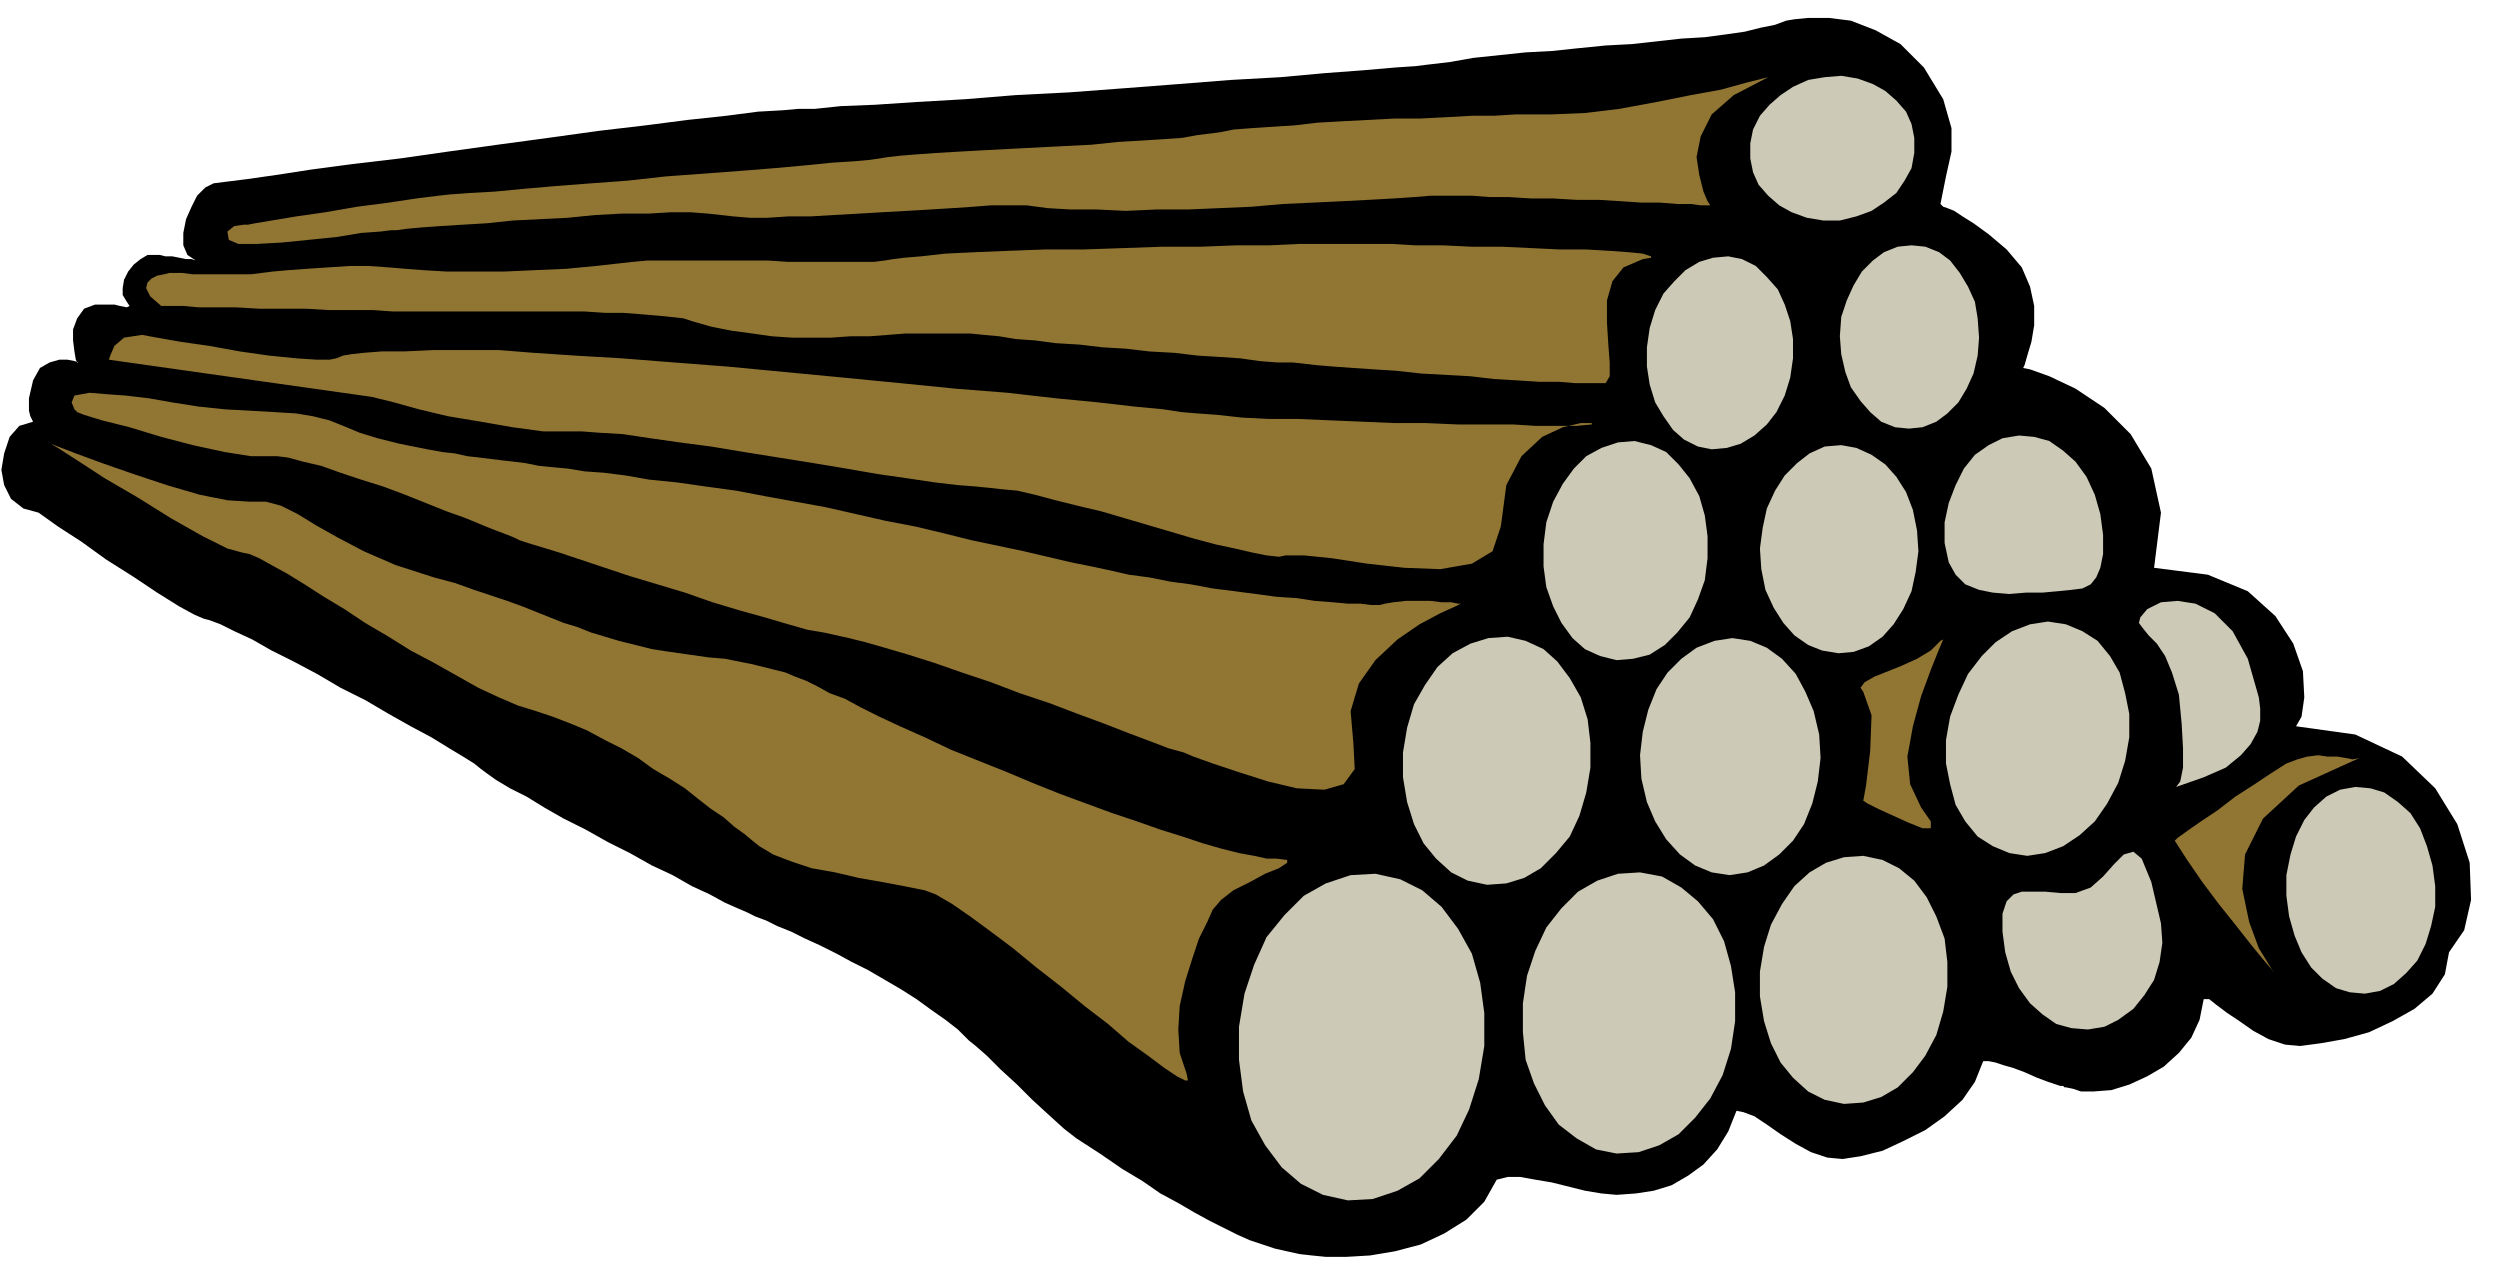 <svg xmlns="http://www.w3.org/2000/svg" width="1.814in" height="87.84" fill-rule="evenodd" stroke-linecap="round" preserveAspectRatio="none" viewBox="0 0 1814 915"><style>.pen1{stroke:none}</style><path d="m1666 527 4-7 2-14-1-19-7-20-13-20-20-18-29-12-39-5 5-40-7-32-15-25-19-19-21-14-19-9-14-5-5-1 1-2 2-7 3-10 2-12v-14l-3-14-6-14-11-13-13-11-11-8-8-5-6-4-5-2-3-1-1-1-1-1 4-20 4-18V93l-6-21-14-23-17-17-18-10-18-7-16-2h-15l-10 1-6 1-8 3-10 2-12 3-14 2-15 2-17 1-18 2-18 2-19 1-20 2-19 2-19 1-19 2-19 2-17 3-17 2-8 1-15 1-23 2-27 2-33 3-36 2-38 3-39 3-40 3-39 2-37 3-35 2-30 2-25 1-19 2h-12l-11 1-18 1-23 3-28 3-31 4-34 4-36 5-37 5-36 5-35 5-34 4-30 4-26 4-21 3-16 2-8 1-6 3-6 6-4 8-4 9-2 10v9l3 7 6 4-3-1h-4l-5-1-5-1h-5l-4-1h-9l-5 3-5 4-4 5-3 6-1 6v5l3 5 2 3-2 1-5-1-4-1H69l-8 3-5 7-3 8v8l1 8 1 6 1 2h1l-3-1-5-1h-6l-7 2-7 4-5 9-3 13v9l1 4 2 4-10 3-7 8-4 12-2 12 2 11 5 10 9 7 11 3 14 10 17 11 18 13 19 12 18 12 16 10 11 6 7 3 4 1 8 3 10 5 13 6 14 8 16 8 17 9 17 10 18 9 17 10 16 9 15 8 13 8 10 6 8 5 5 4 4 3 7 5 10 6 12 6 13 8 14 8 16 8 16 9 16 8 16 9 15 7 14 8 13 6 11 6 9 4 7 3 6 3 8 3 8 4 10 4 10 5 11 5 12 6 11 6 12 6 12 7 12 7 11 7 11 8 10 7 9 7 8 8 5 4 8 7 10 10 12 11 11 11 12 11 11 10 9 7 17 11 16 11 15 9 13 9 13 7 12 7 11 6 10 5 10 5 9 4 9 3 9 3 9 2 9 2 9 1 10 1h15l17-1 18-3 19-5 17-8 16-10 13-13 9-16 8-2h9l11 2 12 2 12 3 12 3 12 2 11 1 14-1 13-2 13-4 12-7 11-8 10-11 8-13 6-15 5 1 8 3 9 6 10 7 11 7 11 6 12 4 11 1 13-2 16-4 15-7 16-8 14-10 13-12 9-13 6-15h4l5 1 6 2 7 2 8 3 9 4 8 3 9 3h2l1 1h1l5 1 6 2h9l13-1 13-4 13-6 12-7 11-10 9-11 6-13 3-15h4l5 4 8 6 9 6 10 7 11 6 12 4 11 1 15-2 17-3 18-5 17-8 16-9 13-11 9-14 3-16 11-16 5-22-1-27-9-28-16-26-24-23-34-16-43-6z" class="pen1" style="fill:#000"/><path d="m1173 837 16-1 15-5 14-8 12-12 11-14 9-17 6-19 3-20v-21l-3-19-5-18-8-16-11-13-12-10-14-8-16-3-16 1-15 5-14 8-12 12-11 14-8 17-6 18-3 20v21l2 20 6 17 8 16 10 14 13 10 14 8 15 3zm-195 34 18-1 18-6 16-9 14-14 13-17 9-19 7-22 4-24v-24l-3-22-6-21-10-18-12-16-14-12-16-8-18-4-18 1-18 6-16 9-14 14-13 16-9 20-7 21-4 24v24l3 23 6 21 10 18 12 16 14 12 16 8 18 4zm101-229 14-1 13-4 12-7 11-11 10-12 7-15 5-17 3-18v-18l-2-17-5-16-8-14-9-12-10-9-13-6-13-3-14 1-13 4-13 7-11 10-9 13-8 14-5 17-3 18v18l3 18 5 16 7 14 9 11 11 10 12 6 14 3zm259 159 14-1 13-4 12-7 11-11 9-12 8-15 5-17 3-18v-18l-2-17-6-16-7-14-9-12-11-9-12-6-14-3-14 1-13 4-12 7-11 10-9 13-8 15-5 16-3 18v18l3 18 5 16 7 14 9 11 11 10 12 6 14 3zm-165-322 12-1 12-3 11-7 9-9 9-11 6-13 5-14 2-16v-16l-2-15-4-14-7-13-8-10-9-9-11-5-12-3-12 1-12 4-11 6-9 9-8 11-7 13-5 15-2 16v16l2 15 5 14 6 12 8 11 9 8 11 5 12 3zm69-153 11-1 10-3 10-6 9-8 7-9 6-12 4-13 2-14v-14l-2-13-4-12-5-11-8-9-8-8-10-5-10-2-11 1-10 3-10 6-8 8-8 9-6 12-4 13-2 14v14l2 13 4 13 6 10 7 10 8 7 10 5 10 2zm81-166h12l12-3 11-4 9-6 9-7 6-9 5-9 2-11v-11l-2-10-4-9-7-8-8-7-9-5-11-4-12-2-12 1-12 2-11 5-9 6-8 7-7 8-5 10-2 10v11l2 10 4 9 7 8 8 7 9 5 11 4 12 2zm-68 475 13-2 12-5 11-8 10-10 8-12 6-15 4-16 2-17-1-17-4-17-6-14-7-13-10-11-11-8-12-5-13-2-13 2-13 5-11 8-10 10-8 12-6 15-4 16-2 17 1 17 4 17 6 14 8 13 10 11 11 8 12 5 13 2zm79-161 11-1 11-4 10-7 8-9 7-11 6-13 3-14 2-15-1-15-3-15-5-13-7-11-8-9-10-7-11-5-11-2-12 1-11 5-9 7-9 9-7 11-6 13-3 14-2 15 1 15 3 15 6 13 7 11 8 9 10 7 10 4 12 2zm51-163 10-1 10-4 8-6 8-8 6-10 5-11 3-13 1-13-1-14-2-12-5-11-6-10-7-9-8-6-10-4-10-1-10 1-10 4-8 6-8 8-6 10-5 11-4 12-1 14 1 13 3 13 4 11 7 10 7 8 8 7 10 4 10 1zm73 308 13 2 13-2 13-5 12-8 11-10 9-13 8-15 5-16 3-17v-17l-3-15-4-15-7-12-9-11-11-7-12-5-13-2-13 2-13 5-12 8-10 10-10 13-7 15-6 16-3 17v17l3 15 4 15 7 12 9 11 11 7 12 5zm24-189 11-1 10-1 8-1 6-3 4-5 3-7 2-10v-14l-2-15-4-14-6-13-8-11-9-8-10-7-11-3-11-1-12 2-10 5-10 7-8 10-6 12-5 13-3 14v15l3 14 5 9 7 7 10 4 10 2 12 1 12-1h12zm97 141 20-7 16-7 11-9 7-8 5-9 2-8v-9l-1-8-8-28-11-20-13-13-14-7-13-2-12 1-10 5-5 6-1 4 3 4 4 5 6 6 6 9 5 12 5 16 2 21 1 18v14l-2 10-3 4zm-64 176 12-2 10-5 11-8 8-10 7-11 4-13 2-14-1-14-7-30-7-17-6-5-7 2-7 7-8 9-9 8-11 4h-11l-11-1h-17l-6 2-5 5-3 9v13l2 15 4 14 6 12 8 11 9 8 10 7 11 3 12 1zm201-26 11-2 10-5 9-8 8-9 6-12 4-13 3-14v-15l-2-15-4-14-5-13-7-11-9-8-10-7-10-3-11-1-11 2-10 5-9 8-7 9-6 12-4 13-3 15v15l2 15 4 14 5 12 7 11 8 8 10 7 10 3 11 1z" class="pen1" style="fill:#ccc9b7"/><path d="m37 322 5 2 13 5 19 7 23 8 24 8 24 7 20 4 16 1h12l11 3 12 6 13 8 16 9 19 10 23 10 28 9 15 4 14 5 12 4 12 4 11 4 10 4 10 4 10 4 10 3 10 4 10 3 10 3 12 3 12 3 13 2 14 2 14 2 12 1 10 2 10 2 8 2 8 2 8 2 7 3 8 3 8 4 9 5 11 4 11 6 14 7 15 7 18 8 19 9 20 8 20 8 19 8 20 8 19 7 19 7 18 6 17 6 16 5 15 5 14 4 12 3 11 2 9 2h7l8 1v2l-6 4-10 4-11 6-12 6-9 7-6 7-4 9-6 12-5 15-5 16-4 18-1 17 1 17 5 15 1 5h-2l-6-3-9-6-12-9-14-10-15-13-17-13-17-14-18-14-17-14-16-12-15-11-13-9-12-7-8-3-15-3-16-3-17-3-17-4-17-3-15-5-13-5-10-6-5-4-6-5-7-5-8-7-9-6-9-7-10-8-11-7-12-7-11-8-12-7-12-6-13-7-12-5-13-5-12-4-13-4-14-6-15-7-16-9-16-9-17-9-16-10-17-10-15-10-15-9-14-9-13-8-11-6-9-5-7-3-5-1-11-3-18-9-23-13-24-15-24-14-20-13-14-9-5-3zm28-37 12 1 14 1 17 2 17 3 19 3 19 2 18 1 18 1 16 1 12 2 12 3 10 4 12 5 13 4 16 4 20 4 11 2 9 1 9 2 9 1 8 1 8 1 9 1 8 1 10 2 10 1 11 1 12 2 14 1 16 2 17 3 20 2 21 3 22 3 21 4 22 4 22 4 22 5 22 5 21 4 21 5 20 5 19 4 19 4 17 4 17 4 15 3 14 3 13 3 15 2 15 3 15 2 16 3 16 2 15 2 15 2 15 1 13 2 13 1 11 1h9l8 1h6l4-1 6-1 9-1h18l8 1h7l5 1h2l-4 2-11 5-15 8-16 11-16 15-12 17-6 20 2 23 1 19-8 11-14 4-20-1-21-5-22-7-18-6-14-5-7-3-11-3-13-5-16-6-18-7-19-7-21-8-21-7-21-8-21-7-20-7-19-6-17-5-14-4-12-3-9-2-9-2-12-2-14-4-17-5-18-5-20-6-20-7-20-6-20-6-18-6-18-6-15-5-13-4-10-3-6-2-2-1-2-1-5-2-8-3-10-4-12-5-14-5-15-6-15-6-16-6-16-5-15-5-14-5-13-3-11-3-8-1h-19l-19-3-23-5-23-6-23-7-20-5-13-4-5-2-2-2-2-5 2-5 11-2zm14-24 1-3 3-7 7-6 13-2 11 2 17 3 21 3 22 4 21 3 20 2 15 1h9l5-1 5-2 6-1 9-1 13-1h16l22-1h47l25 2 30 2 34 2 38 3 39 3 42 4 42 4 41 4 40 4 38 3 35 4 31 3 26 3 21 2 13 2 12 1 14 1 18 2 20 1h21l23 1 24 1 23 1h23l23 1h40l16 1h30l11-1v-1h-8l-13 3-15 7-15 14-11 21-4 30-6 18-15 9-23 4-26-1-27-3-26-4-20-2h-13l-5 1-9-1-10-2-13-3-14-3-15-4-17-5-17-5-17-5-17-5-17-4-16-4-15-4-13-3-11-1-9-1-10-1-13-1-17-2-20-3-21-3-23-4-24-4-25-4-25-4-24-4-23-3-21-3-20-3-17-1-13-1h-28l-22-3-23-4-24-4-21-5-18-5-12-3-4-1-191-27zm38-39h16l11 1h27l17 1h34l17 1h32l14 1h139l15 1h13l13 1 12 1 10 1 9 1 6 2 14 4 15 3 15 2 14 2 15 1h28l14-1h14l13-1 13-1h47l10 1 11 1 12 2 14 1 15 2 17 1 17 2 17 1 17 2 18 1 17 2 16 1 15 1 14 2 13 1h11l9 1 9 1 12 1 14 1 15 1 16 1 18 2 18 1 18 1 17 2 17 1 16 1h14l12 1h22l3-5v-10l-1-13-1-16v-16l4-14 8-10 14-6 6-1v-1l-6-2-10-1-14-1-17-1h-19l-21-1-21-1h-22l-21-1h-20l-17-1h-68l-21 1h-24l-26 1h-28l-28 1-29 1h-28l-27 1-24 1-21 1-18 2-12 1-8 1-6 1-8 1h-62l-15-1h-87l-11 1-9 1-18 2-21 2-23 1-22 1h-42l-17-1-13-1-12-1-14-1h-15l-15 1-15 1-14 1-11 1-8 1-8 1h-42l-8-1h-9l-4 1-5 1-4 2-3 3-1 4 3 6 8 7zM1283 56l-4 1-12 3-18 5-22 4-25 5-27 5-25 3-24 1h-26l-16 1h-16l-18 1-19 1h-19l-19 1-19 1-18 1-17 2-16 1-15 1-13 1-10 2-8 1-8 1-11 2-14 1-16 1-17 1-19 2-20 1-19 1-20 1-19 1-18 1-17 1-14 1-12 1-9 1-6 1-7 1-11 1-16 1-20 2-22 2-25 2-27 2-27 2-27 3-27 2-26 2-23 2-21 2-18 1-14 1-9 1-16 2-20 3-23 3-23 4-21 3-18 3-12 2-5 1h-3l-7 1-5 4 1 6 7 3h13l18-1 20-2 20-2 18-3 14-1 8-1h4l7-1 11-1 14-1 16-1 17-1 19-2 20-1 20-1 20-2 19-1h19l17-1h14l13 1 9 1 9 1 12 1h13l15-1h16l17-1 18-1 17-1 18-1 17-1 16-1 15-1 13-1h26l15 2 17 1h19l21 1 22-1h23l23-1 23-1 23-2 22-1 21-1 19-1 18-1 15-1 12-1h30l13 1h14l16 1h16l17 1h16l16 1 15 1h13l13 1h10l7 1h7l-2-3-3-7-3-12-2-13 3-15 8-16 16-14 25-13zm69 525 2-11 3-25 1-26-6-17-2-3 3-4 7-4 10-4 10-4 11-5 10-6 7-7 2-1-3 7-6 15-7 19-6 22-4 22 2 20 8 17 7 10v5h-6l-10-4-11-5-11-5-8-4-3-2zm226 29 2-2 7-5 10-7 12-8 13-10 14-9 12-8 11-7 8-3 7-2 8-1 7 1h7l6 1 5 1 5-1-44 20-26 24-13 26-2 25 5 24 7 19 8 13 3 5-2-3-6-7-9-11-11-14-12-15-12-16-11-16-9-14z" class="pen1" style="fill:#917533"/></svg>
